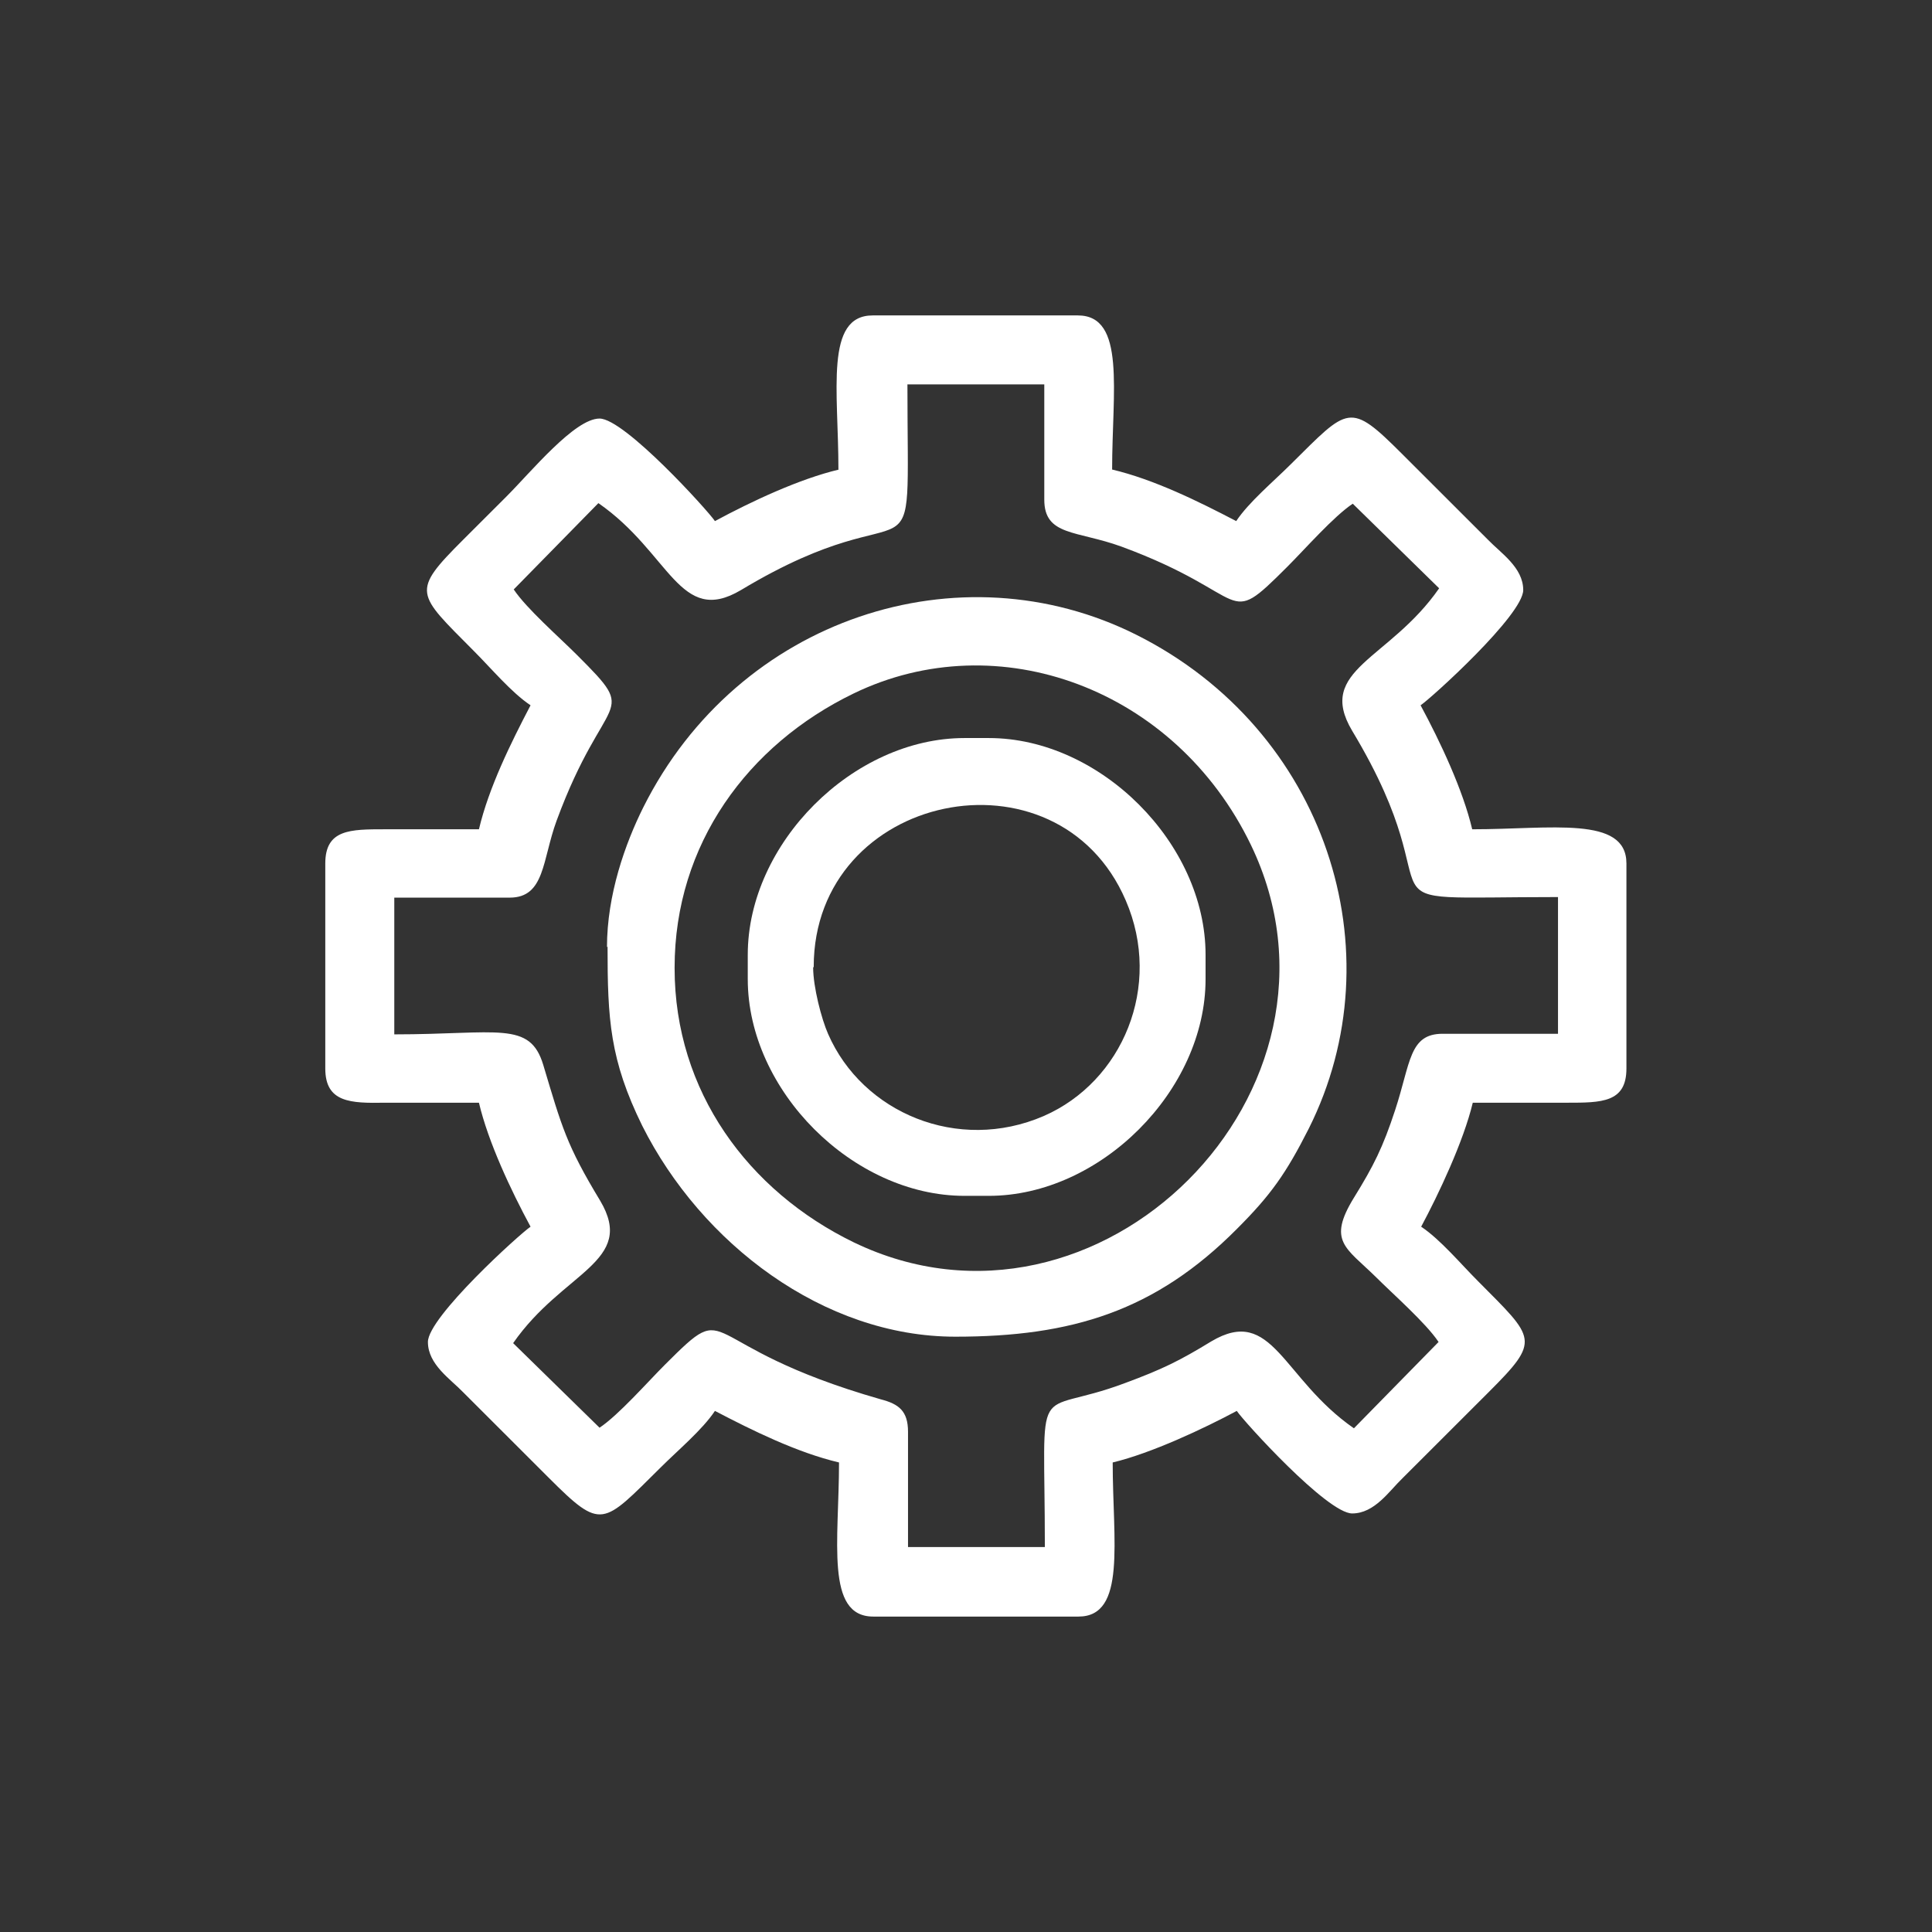 <svg width="98" height="98" viewBox="0 0 98 98" fill="none" xmlns="http://www.w3.org/2000/svg">
<rect x="0" y="0" width="98" height="98" fill="#333333" stroke="none"/>
<mask id="mask0_245_4130" style="mask-type:alpha" maskUnits="userSpaceOnUse" x="0" y="0" width="98" height="98">
<circle cx="49" cy="49" r="49" fill="#030000"/>
</mask>
<g mask="url(#mask0_245_4130)">
<path fill-rule="evenodd" clip-rule="evenodd" d="M26.059 29.899L30.353 25.521C34 28.048 34.471 31.78 37.588 29.929C46.882 24.346 46.029 30.575 46.029 19.497H52.971V25.345C52.971 27.196 54.618 26.902 56.882 27.725C63.588 30.193 62.029 32.015 65.294 28.753C66.206 27.842 67.647 26.197 68.618 25.55L73 29.841C70.471 33.484 66.735 33.955 68.588 37.069C74.235 46.444 67.853 45.503 79.029 45.503V52.438H73.177C71.471 52.438 71.559 53.907 70.765 56.317C70.147 58.198 69.677 59.138 68.677 60.754C67.323 62.958 68.265 63.281 69.765 64.751C70.677 65.662 72.323 67.102 72.971 68.071L68.677 72.45C65.029 69.922 64.559 66.191 61.441 68.042C59.853 69.012 58.971 69.452 57.059 70.158C52.294 71.95 53 69.482 53 78.474H46.059V72.626C46.059 71.568 45.588 71.216 44.676 70.98C35.029 68.218 37.294 65.662 33.735 69.217C32.824 70.128 31.382 71.774 30.412 72.42L26.029 68.13C28.559 64.486 32.294 64.016 30.441 60.901C28.735 58.08 28.5 57.169 27.559 54.025C26.882 51.762 25.265 52.468 20 52.468V45.532H25.853C27.647 45.532 27.5 43.622 28.235 41.624C30.706 34.924 32.529 36.482 29.265 33.22C28.353 32.309 26.706 30.869 26.059 29.899ZM42.559 23.817C40.559 24.287 38.118 25.433 36.265 26.432C35.912 25.903 31.677 21.231 30.412 21.231C29.147 21.231 26.941 23.934 25.677 25.198C24.912 25.962 24.294 26.579 23.5 27.372C20.823 30.046 21.118 30.076 24.029 33.014C24.912 33.896 25.941 35.13 26.912 35.776C25.912 37.687 24.794 39.949 24.294 42.065C22.706 42.065 21.118 42.065 19.529 42.065C17.765 42.065 16.5 42.065 16.5 43.799V54.201C16.5 55.935 17.794 55.964 19.529 55.935C21.118 55.935 22.706 55.935 24.294 55.935C24.765 57.933 25.912 60.372 26.912 62.224C26.382 62.576 21.706 66.808 21.706 68.071C21.706 69.217 22.853 69.952 23.5 70.628L27.853 74.977C30.529 77.651 30.559 77.357 33.5 74.448C34.382 73.566 35.618 72.538 36.265 71.568C38.176 72.567 40.441 73.684 42.559 74.183C42.559 78.15 41.853 82 44.294 82H54.706C57.147 82 56.441 78.18 56.441 74.183C58.412 73.713 61.088 72.45 62.735 71.568C63.088 72.097 67.323 76.769 68.588 76.769C69.735 76.769 70.471 75.623 71.147 74.977L75.5 70.628C78.177 67.954 77.882 67.924 74.971 64.986C74.088 64.104 73.059 62.87 72.088 62.224C72.971 60.578 74.235 57.904 74.706 55.935C76.294 55.935 77.882 55.935 79.471 55.935C81.235 55.935 82.5 55.935 82.5 54.201V43.799C82.5 41.36 78.677 42.065 74.677 42.065C74.206 40.067 73.059 37.628 72.059 35.776C72.588 35.424 77.265 31.192 77.265 29.929C77.265 28.783 76.118 28.048 75.471 27.372L71.118 23.023C68.441 20.349 68.412 20.643 65.471 23.552C64.588 24.434 63.353 25.462 62.706 26.432C60.794 25.433 58.529 24.316 56.412 23.817C56.412 19.849 57.118 16 54.676 16H44.265C41.824 16 42.529 19.82 42.529 23.817H42.559Z" fill="white"/>
<path fill-rule="evenodd" clip-rule="evenodd" d="M34.219 49.081C34.219 42.821 37.938 37.773 43.299 35.177C50.621 31.629 59.614 34.917 63.448 42.85C69.443 55.283 55.723 69.014 43.299 63.014C37.967 60.418 34.219 55.37 34.219 49.11V49.081ZM30.818 48.014C30.818 51.706 30.933 53.754 32.576 57.101C35.574 63.072 41.771 67.803 48.459 67.803C54.368 67.803 58.605 66.505 62.756 62.322C64.457 60.62 65.235 59.524 66.388 57.245C70.884 48.273 67.252 37.023 57.654 32.206C48.689 27.706 37.448 31.34 32.634 40.946C31.712 42.792 30.789 45.389 30.789 48.043L30.818 48.014Z" fill="white"/>
<path fill-rule="evenodd" clip-rule="evenodd" d="M41.275 49.048C41.275 40.192 53.645 37.633 57.103 45.674C58.987 50.032 56.935 54.867 52.943 56.61C48.585 58.494 43.749 56.442 42.006 52.449C41.669 51.69 41.247 50.06 41.247 49.076L41.275 49.048ZM37.93 48.429V49.666C37.93 55.317 43.271 60.659 48.922 60.659H50.159C55.81 60.659 61.152 55.317 61.152 49.666V48.429C61.152 42.778 55.81 37.437 50.159 37.437H48.922C43.271 37.437 37.93 42.778 37.93 48.429Z" fill="white"/>
</g>
</svg>
